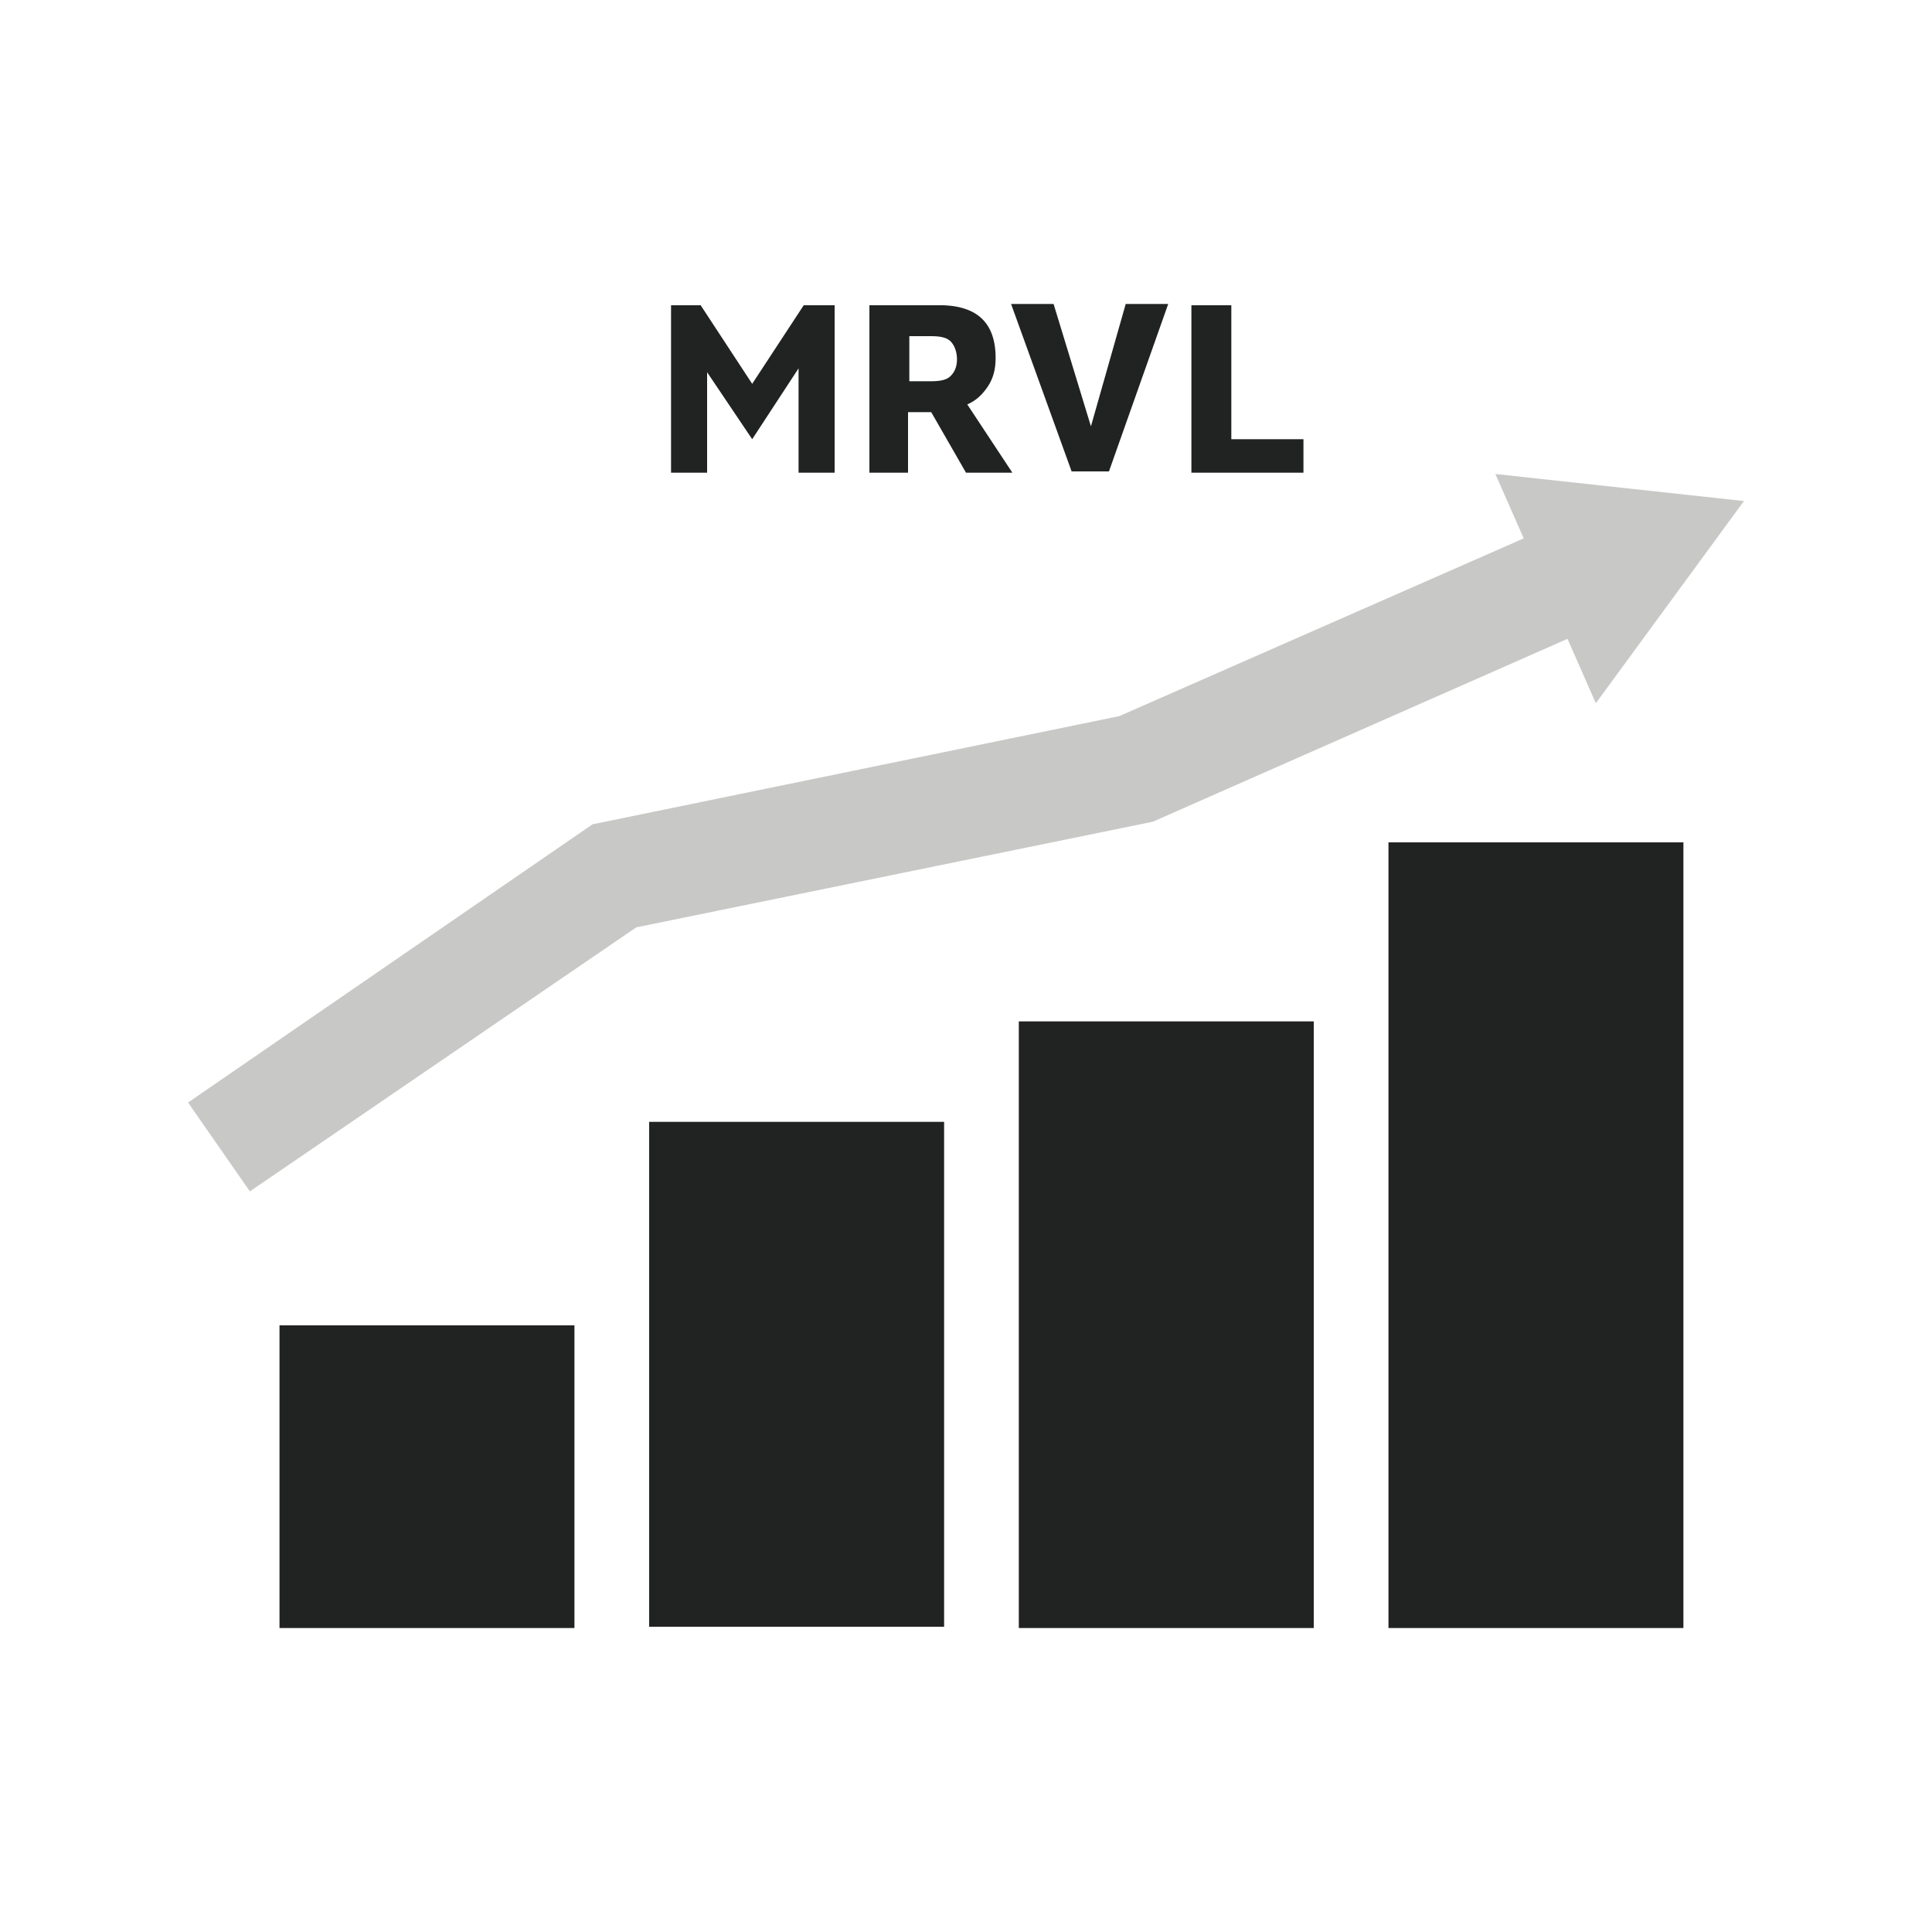 <?xml version="1.0" encoding="utf-8"?>
<!-- Generator: Adobe Illustrator 24.1.2, SVG Export Plug-In . SVG Version: 6.00 Build 0)  -->
<svg version="1.1" id="Layer_1" xmlns="http://www.w3.org/2000/svg" xmlns:xlink="http://www.w3.org/1999/xlink" x="0px" y="0px"
	 viewBox="0 0 150 150" style="enable-background:new 0 0 150 150;" xml:space="preserve">
<style type="text/css">
	.st0{fill:#212322;}
	.st1{fill:#C8C9C7;}
</style>
<g>
	<path class="st0" d="M54.9,28.9v7.8h-2.8v-13h2.3l4,6.1l4-6.1h2.4v13h-2.8v-8.1l-3.6,5.5L54.9,28.9z M77.3,27.8
		c0,0.9-0.2,1.6-0.6,2.2c-0.4,0.6-0.9,1.1-1.6,1.4l3.5,5.3h-3.6L72.3,32h-1.8v4.7h-3v-13h5.1C75.8,23.6,77.3,25,77.3,27.8z
		 M70.6,29.6h1.7c0.7,0,1.2-0.1,1.5-0.4c0.3-0.3,0.5-0.7,0.5-1.3c0-0.6-0.2-1.1-0.5-1.4c-0.3-0.3-0.8-0.4-1.5-0.4h-1.7V29.6z
		 M81.8,23.6l2.9,9.5l2.7-9.5h3.3l-4.6,13h-2.9l-4.7-13H81.8z M95.6,23.6v10.5h5.6v2.6h-8.7v-13H95.6z"/>
	<path class="st0" d="M44.6,126.4H21.7v-23.5h22.9V126.4z M102,79.3H79.1v47.1H102V79.3z M130.7,65.4h-22.9v61h22.9V65.4z
		 M73.3,87.1H50.4v39.2h22.9V87.1z"/>
	<polygon class="st1" points="135.4,38.9 116.1,36.8 118.3,41.8 86.9,55.6 46,64 14.6,85.6 19.4,92.5 49.4,72 89.5,63.8 121.7,49.6 
		123.9,54.6 	"/>
</g>
</svg>
